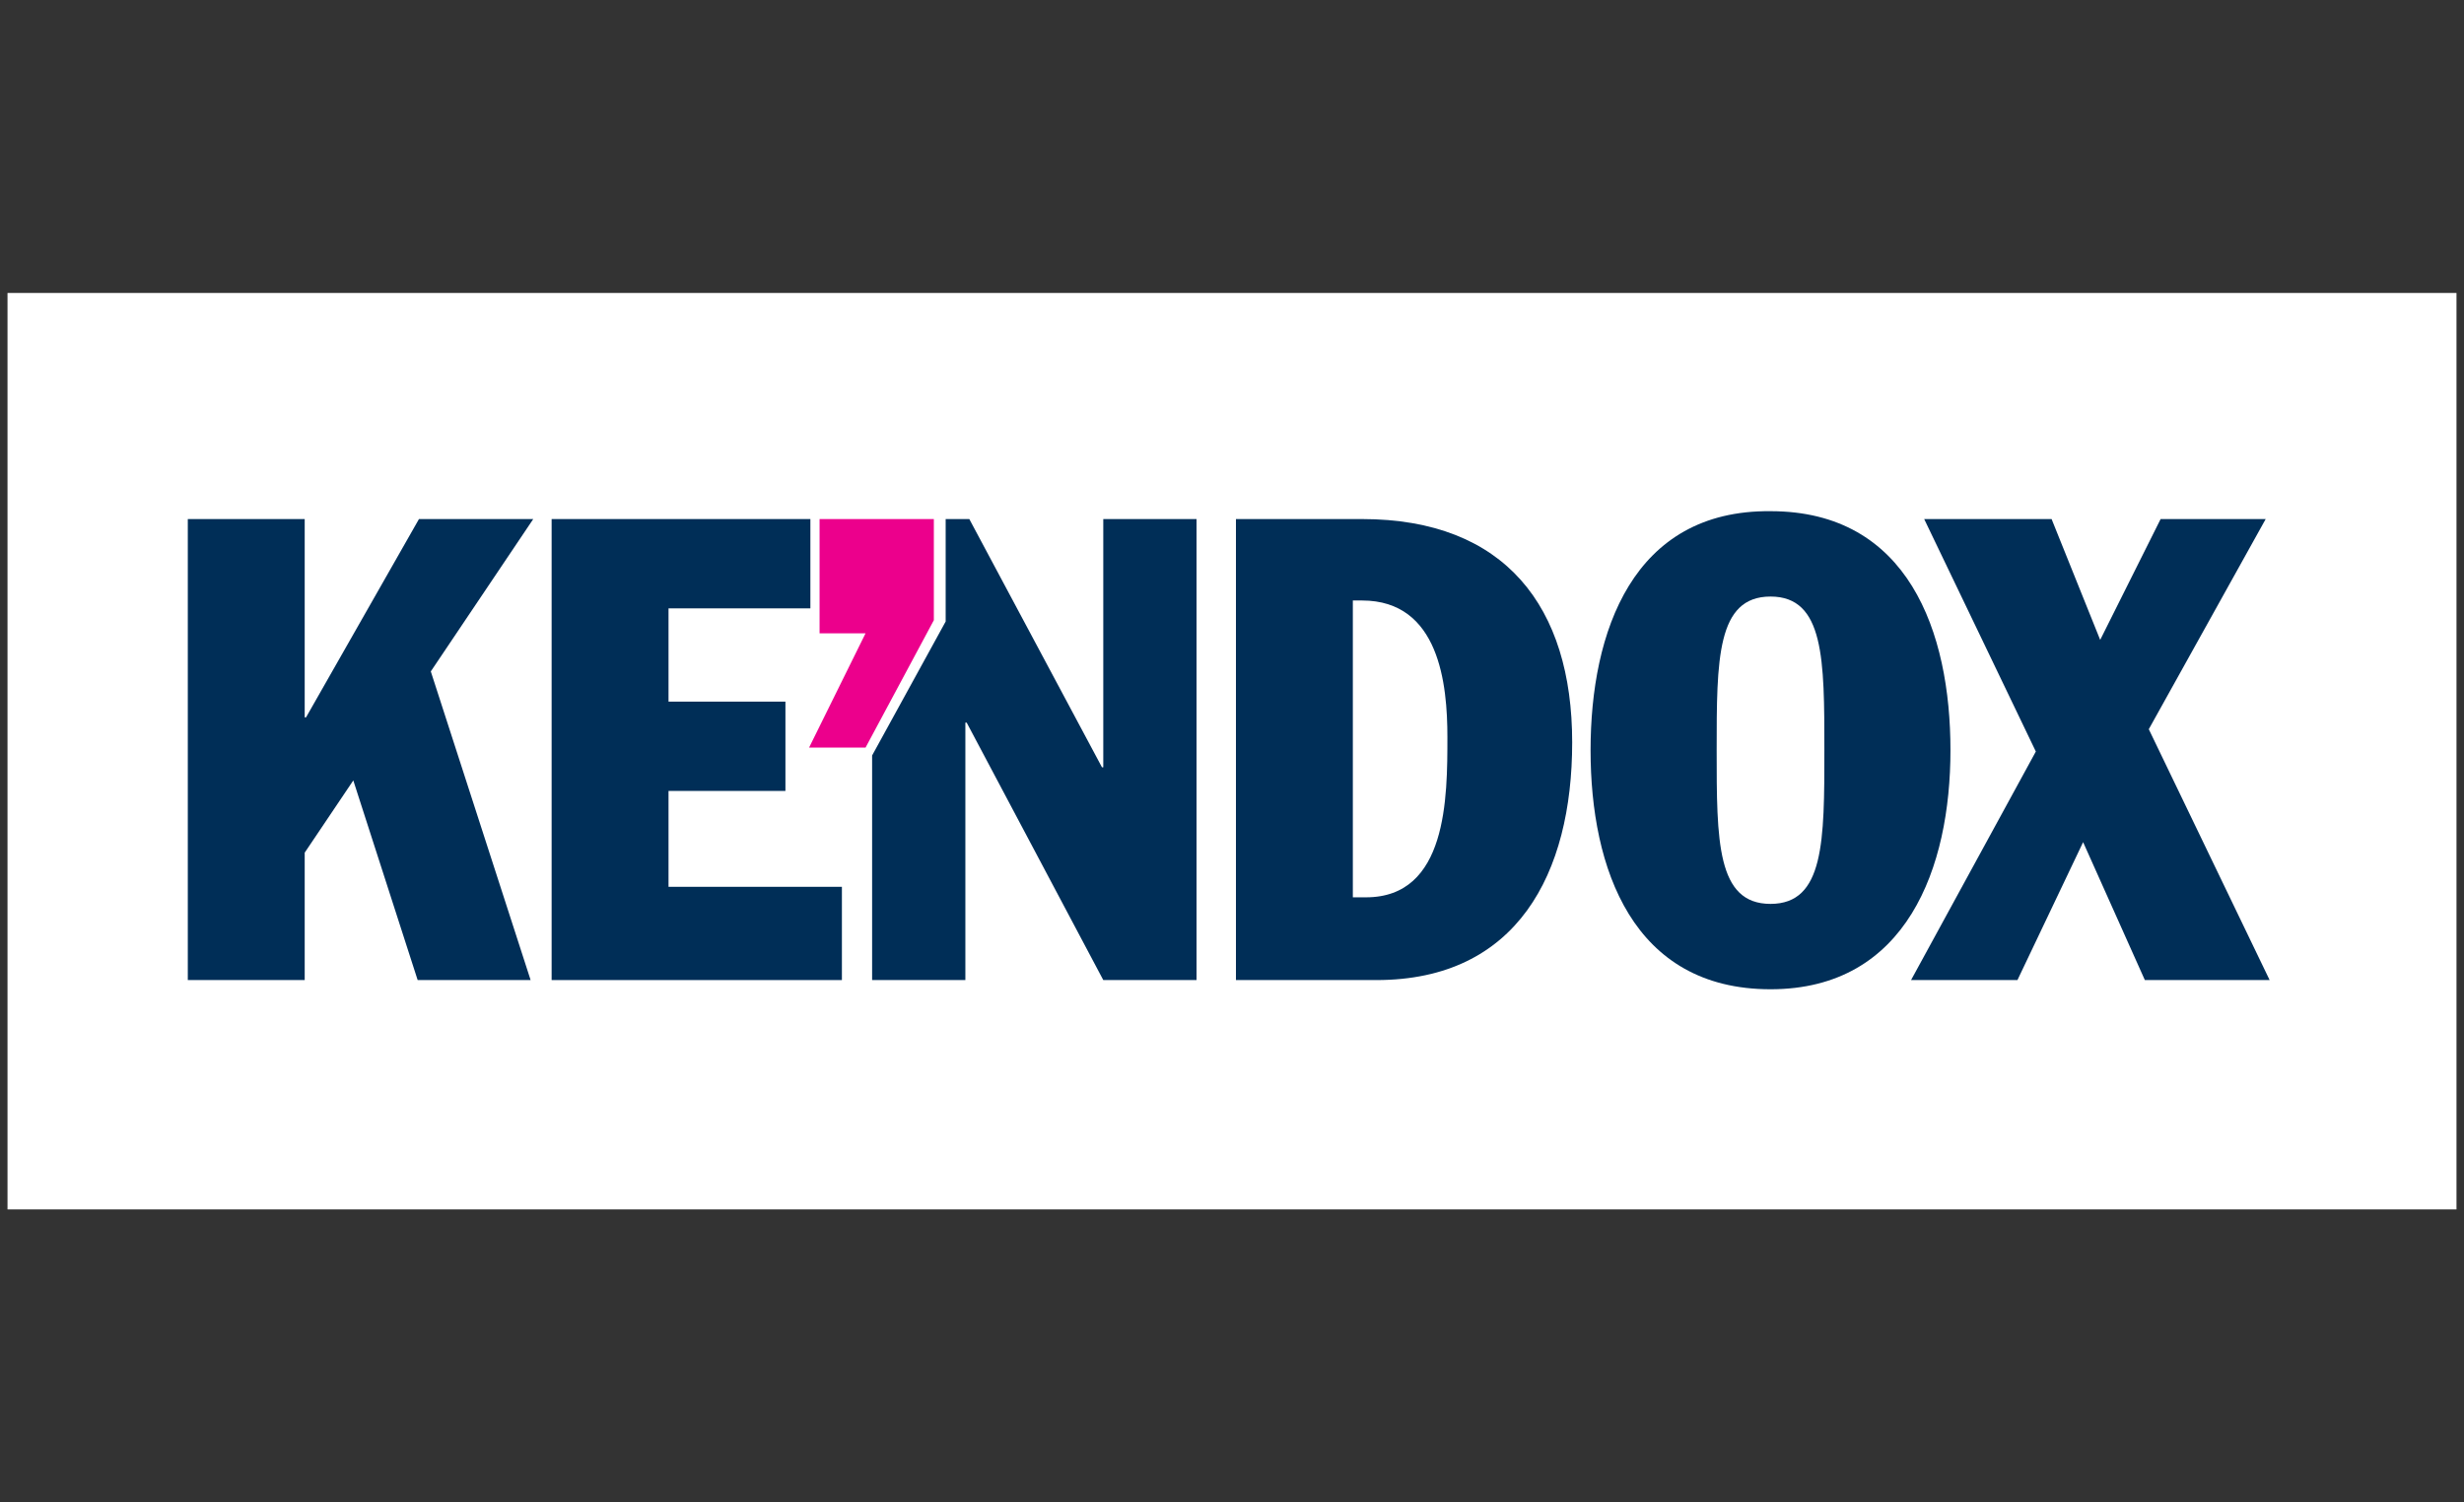<svg width="328" height="200" viewBox="0 0 328 200" fill="none" xmlns="http://www.w3.org/2000/svg">
<rect x="0" y="0" width="328" height="200" fill="#333333" stroke="none"/>
<rect width="326" height="122" transform="translate(1 39)" fill="white"/>
<path d="M25 130.468H40.561V113.508L47.03 103.892L55.597 130.468H70.634L57.346 89.38L70.984 69.098H55.772L40.736 95.499H40.561V69.098H25V130.468Z" fill="#002E57"/>
<path fill-rule="evenodd" clip-rule="evenodd" d="M180.086 79.938H181.309C191.625 79.938 192.674 91.128 192.674 98.122C192.674 106.165 192.674 119.453 181.834 119.453H180.086V79.938ZM164.525 130.468H183.233C201.941 130.468 209.284 116.306 209.284 98.821C209.284 80.812 200.367 69.098 181.309 69.098H164.525V130.468Z" fill="#002E57"/>
<path fill-rule="evenodd" clip-rule="evenodd" d="M228.517 99.87C228.517 87.806 228.517 79.414 235.686 79.414C242.854 79.414 242.854 87.806 242.854 99.87C242.854 111.935 242.854 120.327 235.686 120.327C228.517 120.327 228.517 111.935 228.517 99.87ZM211.732 99.87C211.732 115.606 217.327 131.692 235.686 131.692C253.869 131.692 259.639 115.431 259.639 99.87C259.639 84.135 254.044 68.049 235.686 68.049C217.327 67.874 211.732 84.135 211.732 99.87Z" fill="#002E57"/>
<path d="M271.004 100.045L254.394 130.468H268.556L277.298 112.109L285.516 130.468H302.126L286.04 97.073L301.601 69.098H287.614L279.571 85.184L273.102 69.098H256.142L271.004 100.045Z" fill="#002E57"/>
<path d="M107.875 69.098H73.431V130.468H112.072V118.054H88.992V105.29H104.553V93.401H88.992V80.987H107.875V69.098Z" fill="#002E57"/>
<path d="M109.099 69.098H124.311V82.561L115.219 99.521H107.701L115.219 84.309H109.099V69.098Z" fill="#EC008C"/>
<path d="M116.093 100.57V130.468H128.507V96.199H128.682L146.865 130.468H159.279V69.098H146.865V102.143H146.691L129.031 69.098H125.884V82.736L116.093 100.57Z" fill="#002E57"/>
</svg>
